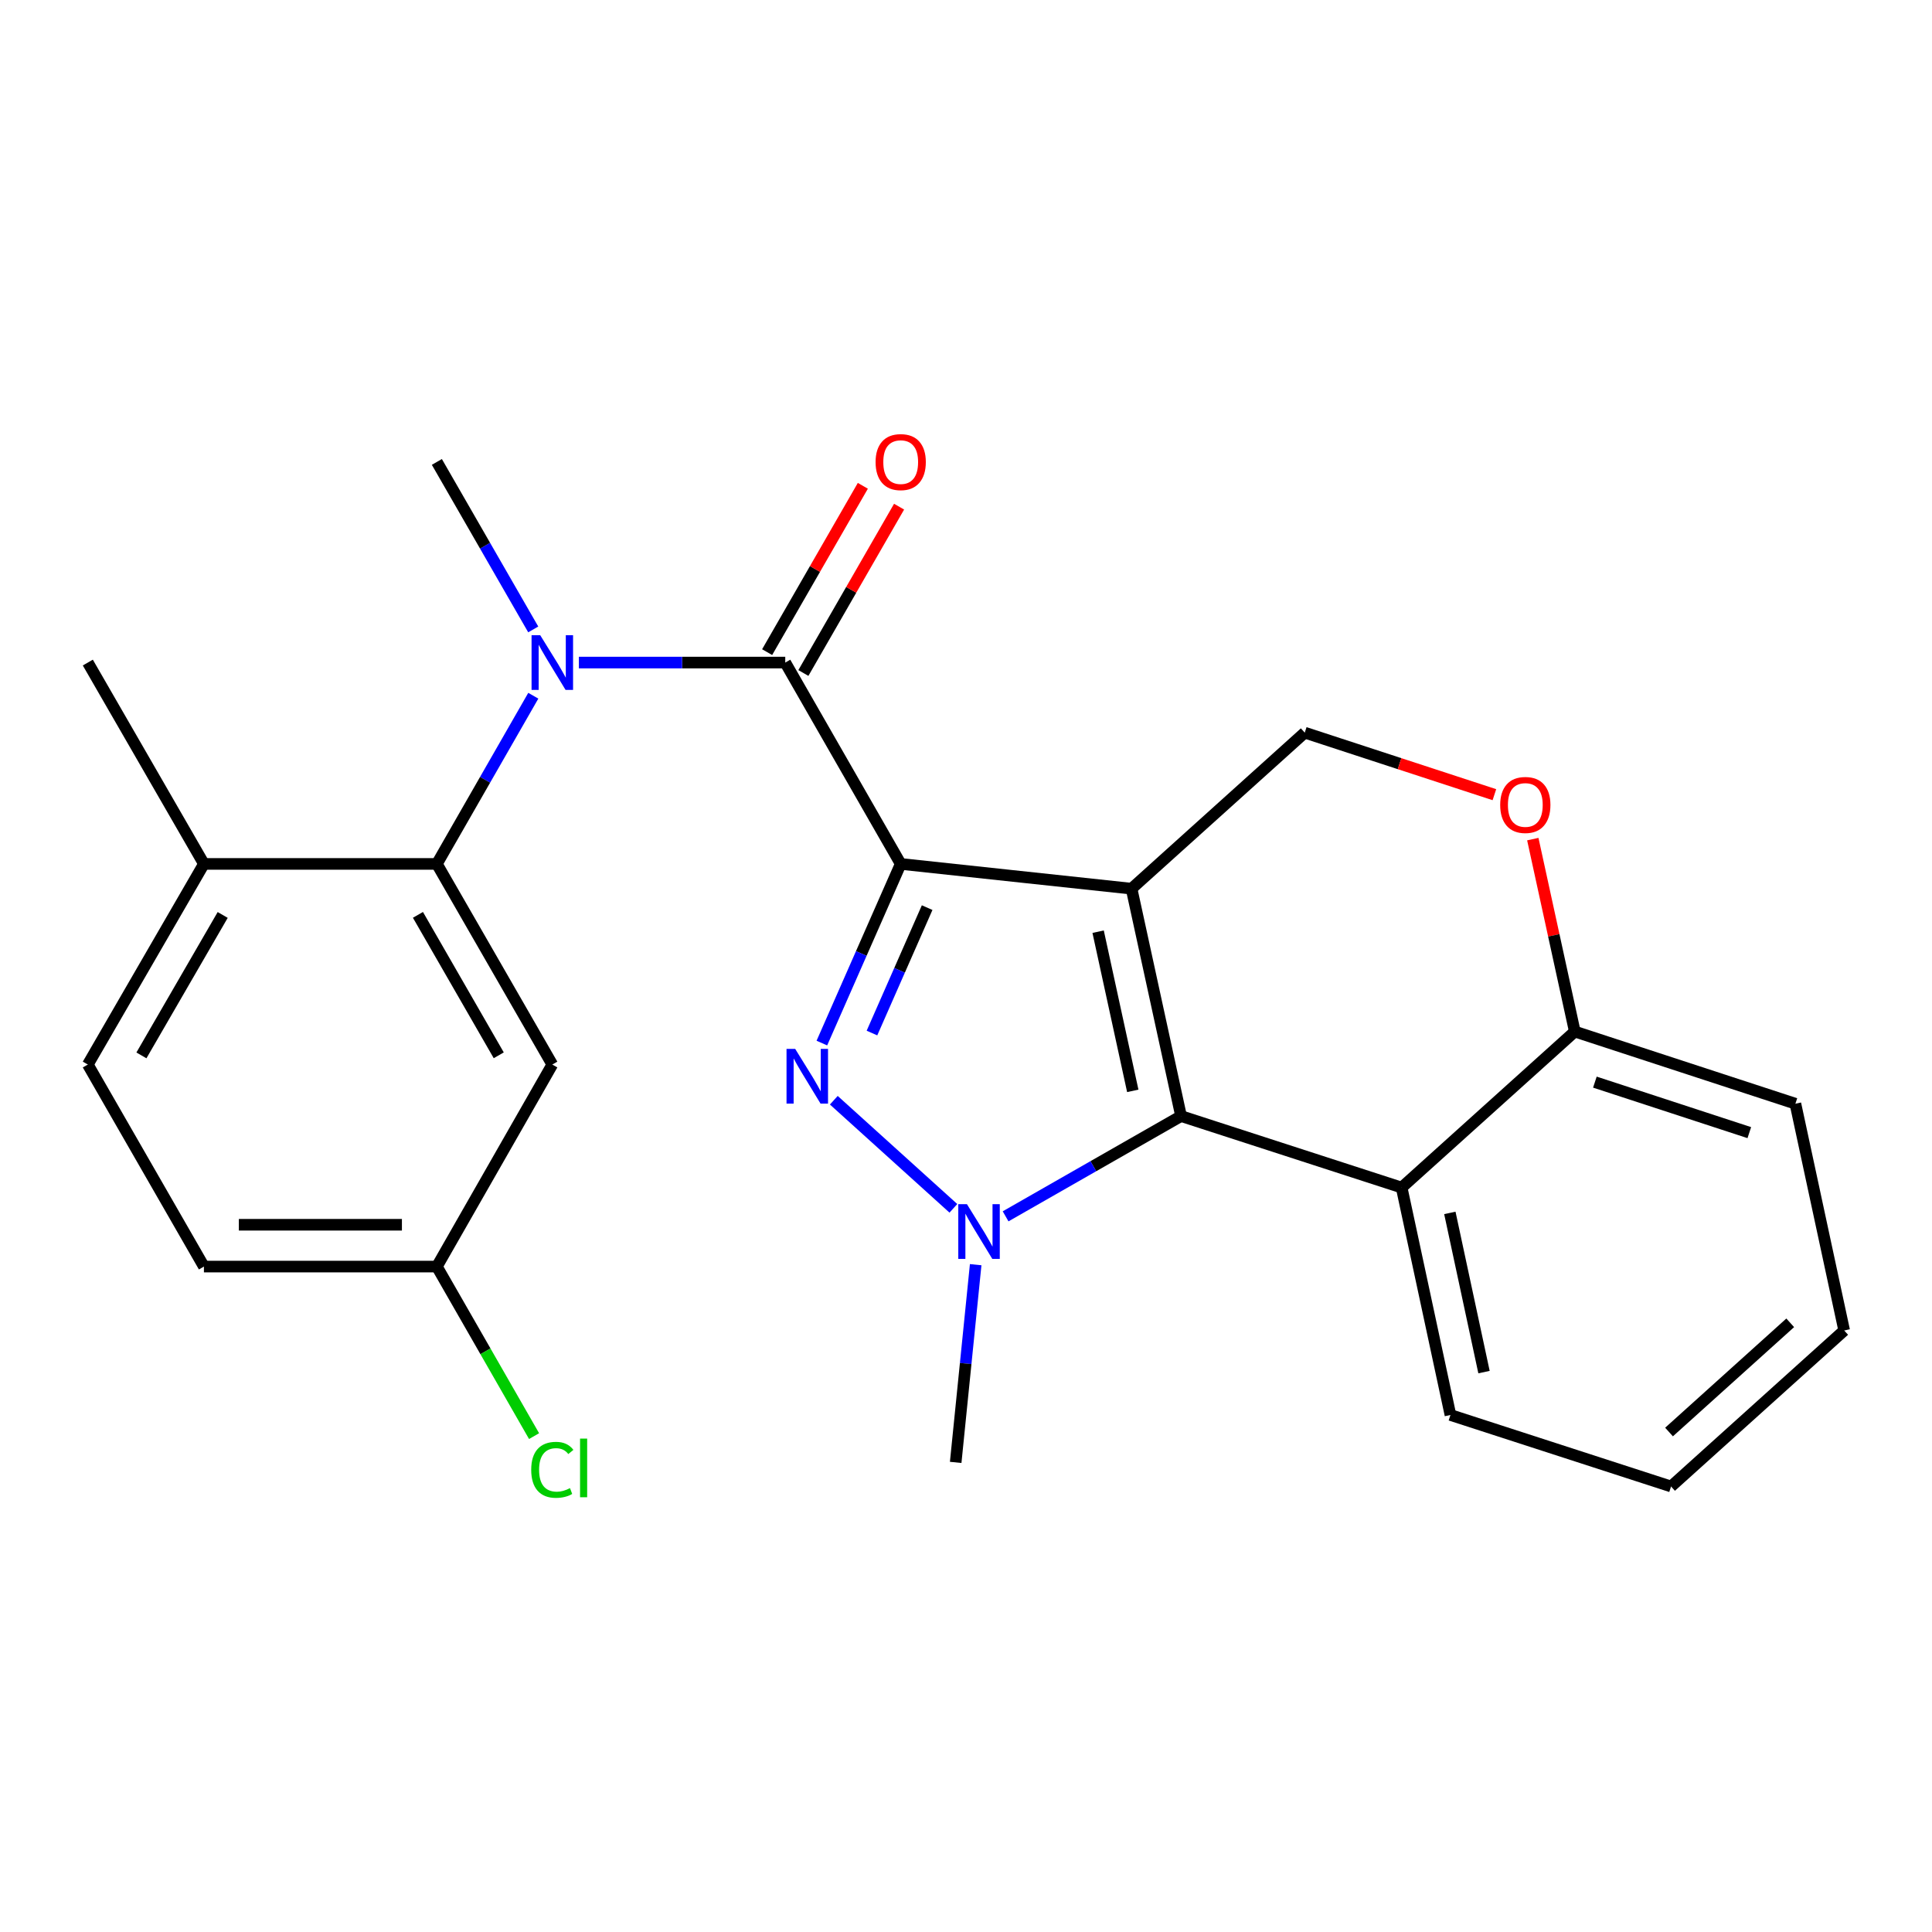 <?xml version='1.0' encoding='iso-8859-1'?>
<svg version='1.1' baseProfile='full'
              xmlns='http://www.w3.org/2000/svg'
                      xmlns:rdkit='http://www.rdkit.org/xml'
                      xmlns:xlink='http://www.w3.org/1999/xlink'
                  xml:space='preserve'
width='1000px' height='1000px' viewBox='0 0 1000 1000'>
<!-- END OF HEADER -->
<rect style='opacity:1.0;fill:#FFFFFF;stroke:none' width='1000' height='1000' x='0' y='0'> </rect>
<path class='bond-0' d='M 466.202,447.162 L 585.691,459.979' style='fill:none;fill-rule:evenodd;stroke:#000000;stroke-width:6px;stroke-linecap:butt;stroke-linejoin:miter;stroke-opacity:1' />
<path class='bond-1' d='M 466.202,447.162 L 445.799,493.528' style='fill:none;fill-rule:evenodd;stroke:#000000;stroke-width:6px;stroke-linecap:butt;stroke-linejoin:miter;stroke-opacity:1' />
<path class='bond-1' d='M 445.799,493.528 L 425.396,539.894' style='fill:none;fill-rule:evenodd;stroke:#0000FF;stroke-width:6px;stroke-linecap:butt;stroke-linejoin:miter;stroke-opacity:1' />
<path class='bond-1' d='M 479.89,469.788 L 465.608,502.245' style='fill:none;fill-rule:evenodd;stroke:#000000;stroke-width:6px;stroke-linecap:butt;stroke-linejoin:miter;stroke-opacity:1' />
<path class='bond-1' d='M 465.608,502.245 L 451.326,534.701' style='fill:none;fill-rule:evenodd;stroke:#0000FF;stroke-width:6px;stroke-linecap:butt;stroke-linejoin:miter;stroke-opacity:1' />
<path class='bond-4' d='M 466.202,447.162 L 406.446,342.943' style='fill:none;fill-rule:evenodd;stroke:#000000;stroke-width:6px;stroke-linecap:butt;stroke-linejoin:miter;stroke-opacity:1' />
<path class='bond-2' d='M 585.691,459.979 L 611.313,577.676' style='fill:none;fill-rule:evenodd;stroke:#000000;stroke-width:6px;stroke-linecap:butt;stroke-linejoin:miter;stroke-opacity:1' />
<path class='bond-2' d='M 568.387,482.237 L 586.323,564.625' style='fill:none;fill-rule:evenodd;stroke:#000000;stroke-width:6px;stroke-linecap:butt;stroke-linejoin:miter;stroke-opacity:1' />
<path class='bond-8' d='M 585.691,459.979 L 675.338,379.217' style='fill:none;fill-rule:evenodd;stroke:#000000;stroke-width:6px;stroke-linecap:butt;stroke-linejoin:miter;stroke-opacity:1' />
<path class='bond-3' d='M 431.58,569.475 L 493.472,625.432' style='fill:none;fill-rule:evenodd;stroke:#0000FF;stroke-width:6px;stroke-linecap:butt;stroke-linejoin:miter;stroke-opacity:1' />
<path class='bond-6' d='M 611.313,577.676 L 725.487,614.684' style='fill:none;fill-rule:evenodd;stroke:#000000;stroke-width:6px;stroke-linecap:butt;stroke-linejoin:miter;stroke-opacity:1' />
<path class='bond-25' d='M 611.313,577.676 L 565.904,603.625' style='fill:none;fill-rule:evenodd;stroke:#000000;stroke-width:6px;stroke-linecap:butt;stroke-linejoin:miter;stroke-opacity:1' />
<path class='bond-25' d='M 565.904,603.625 L 520.496,629.574' style='fill:none;fill-rule:evenodd;stroke:#0000FF;stroke-width:6px;stroke-linecap:butt;stroke-linejoin:miter;stroke-opacity:1' />
<path class='bond-16' d='M 505.01,654.595 L 499.836,705.764' style='fill:none;fill-rule:evenodd;stroke:#0000FF;stroke-width:6px;stroke-linecap:butt;stroke-linejoin:miter;stroke-opacity:1' />
<path class='bond-16' d='M 499.836,705.764 L 494.662,756.933' style='fill:none;fill-rule:evenodd;stroke:#000000;stroke-width:6px;stroke-linecap:butt;stroke-linejoin:miter;stroke-opacity:1' />
<path class='bond-5' d='M 406.446,342.943 L 353.037,342.943' style='fill:none;fill-rule:evenodd;stroke:#000000;stroke-width:6px;stroke-linecap:butt;stroke-linejoin:miter;stroke-opacity:1' />
<path class='bond-5' d='M 353.037,342.943 L 299.629,342.943' style='fill:none;fill-rule:evenodd;stroke:#0000FF;stroke-width:6px;stroke-linecap:butt;stroke-linejoin:miter;stroke-opacity:1' />
<path class='bond-12' d='M 415.825,348.34 L 440.595,305.294' style='fill:none;fill-rule:evenodd;stroke:#000000;stroke-width:6px;stroke-linecap:butt;stroke-linejoin:miter;stroke-opacity:1' />
<path class='bond-12' d='M 440.595,305.294 L 465.364,262.249' style='fill:none;fill-rule:evenodd;stroke:#FF0000;stroke-width:6px;stroke-linecap:butt;stroke-linejoin:miter;stroke-opacity:1' />
<path class='bond-12' d='M 397.067,337.546 L 421.836,294.5' style='fill:none;fill-rule:evenodd;stroke:#000000;stroke-width:6px;stroke-linecap:butt;stroke-linejoin:miter;stroke-opacity:1' />
<path class='bond-12' d='M 421.836,294.5 L 446.606,251.455' style='fill:none;fill-rule:evenodd;stroke:#FF0000;stroke-width:6px;stroke-linecap:butt;stroke-linejoin:miter;stroke-opacity:1' />
<path class='bond-7' d='M 276.034,360.106 L 251.076,403.634' style='fill:none;fill-rule:evenodd;stroke:#0000FF;stroke-width:6px;stroke-linecap:butt;stroke-linejoin:miter;stroke-opacity:1' />
<path class='bond-7' d='M 251.076,403.634 L 226.118,447.162' style='fill:none;fill-rule:evenodd;stroke:#000000;stroke-width:6px;stroke-linecap:butt;stroke-linejoin:miter;stroke-opacity:1' />
<path class='bond-18' d='M 276.003,325.787 L 251.061,282.442' style='fill:none;fill-rule:evenodd;stroke:#0000FF;stroke-width:6px;stroke-linecap:butt;stroke-linejoin:miter;stroke-opacity:1' />
<path class='bond-18' d='M 251.061,282.442 L 226.118,239.096' style='fill:none;fill-rule:evenodd;stroke:#000000;stroke-width:6px;stroke-linecap:butt;stroke-linejoin:miter;stroke-opacity:1' />
<path class='bond-20' d='M 725.487,614.684 L 750.748,732.393' style='fill:none;fill-rule:evenodd;stroke:#000000;stroke-width:6px;stroke-linecap:butt;stroke-linejoin:miter;stroke-opacity:1' />
<path class='bond-20' d='M 750.437,627.799 L 768.12,710.196' style='fill:none;fill-rule:evenodd;stroke:#000000;stroke-width:6px;stroke-linecap:butt;stroke-linejoin:miter;stroke-opacity:1' />
<path class='bond-26' d='M 725.487,614.684 L 815.11,533.935' style='fill:none;fill-rule:evenodd;stroke:#000000;stroke-width:6px;stroke-linecap:butt;stroke-linejoin:miter;stroke-opacity:1' />
<path class='bond-10' d='M 226.118,447.162 L 285.875,551.008' style='fill:none;fill-rule:evenodd;stroke:#000000;stroke-width:6px;stroke-linecap:butt;stroke-linejoin:miter;stroke-opacity:1' />
<path class='bond-10' d='M 216.324,473.533 L 258.153,546.225' style='fill:none;fill-rule:evenodd;stroke:#000000;stroke-width:6px;stroke-linecap:butt;stroke-linejoin:miter;stroke-opacity:1' />
<path class='bond-13' d='M 226.118,447.162 L 105.548,447.162' style='fill:none;fill-rule:evenodd;stroke:#000000;stroke-width:6px;stroke-linecap:butt;stroke-linejoin:miter;stroke-opacity:1' />
<path class='bond-9' d='M 675.338,379.217 L 724.417,395.272' style='fill:none;fill-rule:evenodd;stroke:#000000;stroke-width:6px;stroke-linecap:butt;stroke-linejoin:miter;stroke-opacity:1' />
<path class='bond-9' d='M 724.417,395.272 L 773.497,411.327' style='fill:none;fill-rule:evenodd;stroke:#FF0000;stroke-width:6px;stroke-linecap:butt;stroke-linejoin:miter;stroke-opacity:1' />
<path class='bond-11' d='M 793.376,434.325 L 804.243,484.13' style='fill:none;fill-rule:evenodd;stroke:#FF0000;stroke-width:6px;stroke-linecap:butt;stroke-linejoin:miter;stroke-opacity:1' />
<path class='bond-11' d='M 804.243,484.13 L 815.11,533.935' style='fill:none;fill-rule:evenodd;stroke:#000000;stroke-width:6px;stroke-linecap:butt;stroke-linejoin:miter;stroke-opacity:1' />
<path class='bond-15' d='M 285.875,551.008 L 226.118,655.576' style='fill:none;fill-rule:evenodd;stroke:#000000;stroke-width:6px;stroke-linecap:butt;stroke-linejoin:miter;stroke-opacity:1' />
<path class='bond-21' d='M 815.11,533.935 L 929.296,571.279' style='fill:none;fill-rule:evenodd;stroke:#000000;stroke-width:6px;stroke-linecap:butt;stroke-linejoin:miter;stroke-opacity:1' />
<path class='bond-21' d='M 825.51,560.106 L 905.441,586.248' style='fill:none;fill-rule:evenodd;stroke:#000000;stroke-width:6px;stroke-linecap:butt;stroke-linejoin:miter;stroke-opacity:1' />
<path class='bond-14' d='M 105.548,447.162 L 45.455,551.008' style='fill:none;fill-rule:evenodd;stroke:#000000;stroke-width:6px;stroke-linecap:butt;stroke-linejoin:miter;stroke-opacity:1' />
<path class='bond-14' d='M 115.266,473.578 L 73.2,546.271' style='fill:none;fill-rule:evenodd;stroke:#000000;stroke-width:6px;stroke-linecap:butt;stroke-linejoin:miter;stroke-opacity:1' />
<path class='bond-22' d='M 105.548,447.162 L 45.455,342.943' style='fill:none;fill-rule:evenodd;stroke:#000000;stroke-width:6px;stroke-linecap:butt;stroke-linejoin:miter;stroke-opacity:1' />
<path class='bond-17' d='M 45.455,551.008 L 105.548,655.576' style='fill:none;fill-rule:evenodd;stroke:#000000;stroke-width:6px;stroke-linecap:butt;stroke-linejoin:miter;stroke-opacity:1' />
<path class='bond-19' d='M 226.118,655.576 L 251.277,699.453' style='fill:none;fill-rule:evenodd;stroke:#000000;stroke-width:6px;stroke-linecap:butt;stroke-linejoin:miter;stroke-opacity:1' />
<path class='bond-19' d='M 251.277,699.453 L 276.435,743.331' style='fill:none;fill-rule:evenodd;stroke:#00CC00;stroke-width:6px;stroke-linecap:butt;stroke-linejoin:miter;stroke-opacity:1' />
<path class='bond-27' d='M 226.118,655.576 L 105.548,655.576' style='fill:none;fill-rule:evenodd;stroke:#000000;stroke-width:6px;stroke-linecap:butt;stroke-linejoin:miter;stroke-opacity:1' />
<path class='bond-27' d='M 208.033,633.933 L 123.633,633.933' style='fill:none;fill-rule:evenodd;stroke:#000000;stroke-width:6px;stroke-linecap:butt;stroke-linejoin:miter;stroke-opacity:1' />
<path class='bond-23' d='M 750.748,732.393 L 864.935,769.401' style='fill:none;fill-rule:evenodd;stroke:#000000;stroke-width:6px;stroke-linecap:butt;stroke-linejoin:miter;stroke-opacity:1' />
<path class='bond-24' d='M 929.296,571.279 L 954.545,688.652' style='fill:none;fill-rule:evenodd;stroke:#000000;stroke-width:6px;stroke-linecap:butt;stroke-linejoin:miter;stroke-opacity:1' />
<path class='bond-28' d='M 864.935,769.401 L 954.545,688.652' style='fill:none;fill-rule:evenodd;stroke:#000000;stroke-width:6px;stroke-linecap:butt;stroke-linejoin:miter;stroke-opacity:1' />
<path class='bond-28' d='M 863.889,741.211 L 926.616,684.687' style='fill:none;fill-rule:evenodd;stroke:#000000;stroke-width:6px;stroke-linecap:butt;stroke-linejoin:miter;stroke-opacity:1' />
<path  class='atom-2' d='M 411.584 542.896
L 420.864 557.896
Q 421.784 559.376, 423.264 562.056
Q 424.744 564.736, 424.824 564.896
L 424.824 542.896
L 428.584 542.896
L 428.584 571.216
L 424.704 571.216
L 414.744 554.816
Q 413.584 552.896, 412.344 550.696
Q 411.144 548.496, 410.784 547.816
L 410.784 571.216
L 407.104 571.216
L 407.104 542.896
L 411.584 542.896
' fill='#0000FF'/>
<path  class='atom-4' d='M 500.485 623.272
L 509.765 638.272
Q 510.685 639.752, 512.165 642.432
Q 513.645 645.112, 513.725 645.272
L 513.725 623.272
L 517.485 623.272
L 517.485 651.592
L 513.605 651.592
L 503.645 635.192
Q 502.485 633.272, 501.245 631.072
Q 500.045 628.872, 499.685 628.192
L 499.685 651.592
L 496.005 651.592
L 496.005 623.272
L 500.485 623.272
' fill='#0000FF'/>
<path  class='atom-6' d='M 279.615 328.783
L 288.895 343.783
Q 289.815 345.263, 291.295 347.943
Q 292.775 350.623, 292.855 350.783
L 292.855 328.783
L 296.615 328.783
L 296.615 357.103
L 292.735 357.103
L 282.775 340.703
Q 281.615 338.783, 280.375 336.583
Q 279.175 334.383, 278.815 333.703
L 278.815 357.103
L 275.135 357.103
L 275.135 328.783
L 279.615 328.783
' fill='#0000FF'/>
<path  class='atom-10' d='M 776.5 416.642
Q 776.5 409.842, 779.86 406.042
Q 783.22 402.242, 789.5 402.242
Q 795.78 402.242, 799.14 406.042
Q 802.5 409.842, 802.5 416.642
Q 802.5 423.522, 799.1 427.442
Q 795.7 431.322, 789.5 431.322
Q 783.26 431.322, 779.86 427.442
Q 776.5 423.562, 776.5 416.642
M 789.5 428.122
Q 793.82 428.122, 796.14 425.242
Q 798.5 422.322, 798.5 416.642
Q 798.5 411.082, 796.14 408.282
Q 793.82 405.442, 789.5 405.442
Q 785.18 405.442, 782.82 408.242
Q 780.5 411.042, 780.5 416.642
Q 780.5 422.362, 782.82 425.242
Q 785.18 428.122, 789.5 428.122
' fill='#FF0000'/>
<path  class='atom-13' d='M 453.202 239.176
Q 453.202 232.376, 456.562 228.576
Q 459.922 224.776, 466.202 224.776
Q 472.482 224.776, 475.842 228.576
Q 479.202 232.376, 479.202 239.176
Q 479.202 246.056, 475.802 249.976
Q 472.402 253.856, 466.202 253.856
Q 459.962 253.856, 456.562 249.976
Q 453.202 246.096, 453.202 239.176
M 466.202 250.656
Q 470.522 250.656, 472.842 247.776
Q 475.202 244.856, 475.202 239.176
Q 475.202 233.616, 472.842 230.816
Q 470.522 227.976, 466.202 227.976
Q 461.882 227.976, 459.522 230.776
Q 457.202 233.576, 457.202 239.176
Q 457.202 244.896, 459.522 247.776
Q 461.882 250.656, 466.202 250.656
' fill='#FF0000'/>
<path  class='atom-20' d='M 274.955 760.775
Q 274.955 753.735, 278.235 750.055
Q 281.555 746.335, 287.835 746.335
Q 293.675 746.335, 296.795 750.455
L 294.155 752.615
Q 291.875 749.615, 287.835 749.615
Q 283.555 749.615, 281.275 752.495
Q 279.035 755.335, 279.035 760.775
Q 279.035 766.375, 281.355 769.255
Q 283.715 772.135, 288.275 772.135
Q 291.395 772.135, 295.035 770.255
L 296.155 773.255
Q 294.675 774.215, 292.435 774.775
Q 290.195 775.335, 287.715 775.335
Q 281.555 775.335, 278.235 771.575
Q 274.955 767.815, 274.955 760.775
' fill='#00CC00'/>
<path  class='atom-20' d='M 300.235 744.615
L 303.915 744.615
L 303.915 774.975
L 300.235 774.975
L 300.235 744.615
' fill='#00CC00'/>
</svg>

